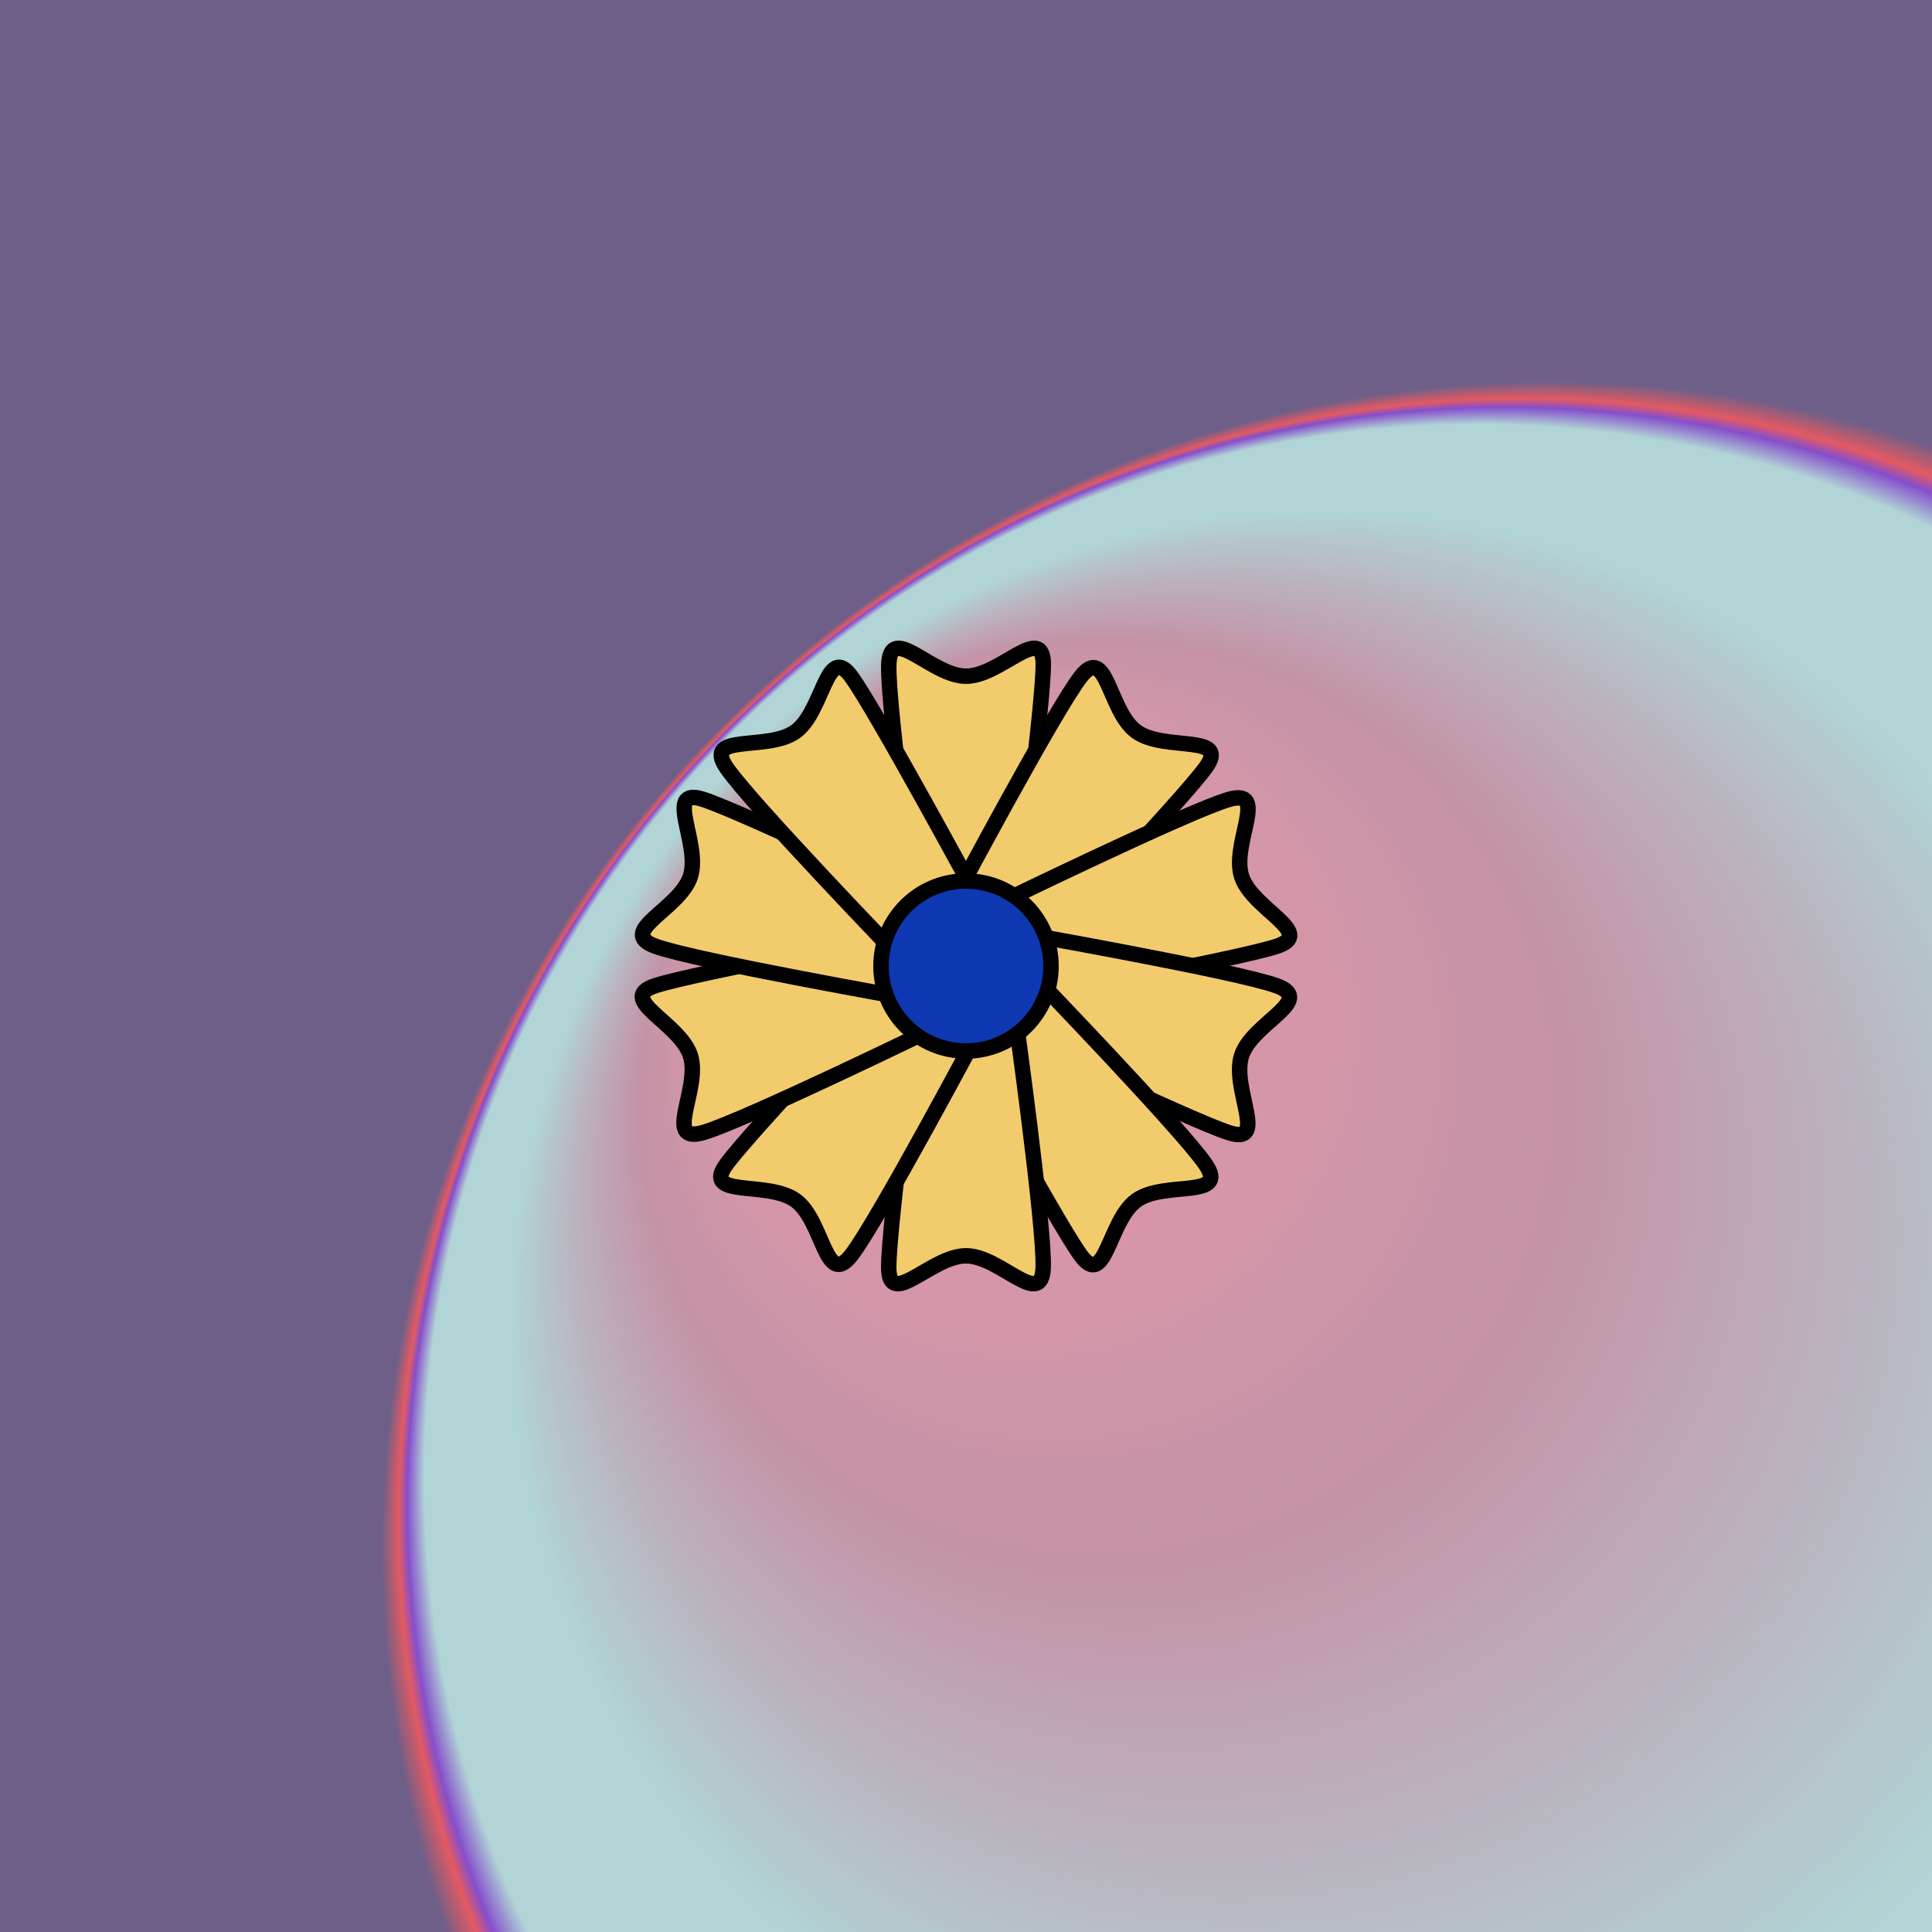 <svg viewBox="0 0 500 500" fill="none" xmlns="http://www.w3.org/2000/svg" xmlns:xlink="http://www.w3.org/1999/xlink"><defs><radialGradient id="radialBG" cx="0.8" cy="0.8" r="0.6" fx="0.42" fy="0.42" spreadMethod="pad"><stop offset="0%" stop-color="#FF8FA4"/><stop offset="40%" stop-color="#C886A2"/><stop offset="70%" stop-color="#B0D8DC"/><stop offset="90%" stop-color="#B0D8DC"/><stop offset="94%" stop-color="#7A30CF"/><stop offset="96%" stop-color="#EF3E4A"/><stop offset="100%" stop-color="#5C457B"/></radialGradient></defs><rect width="500" height="500" fill="url(#radialBG)"/><rect id="rect" style="mix-blend-mode:overlay" opacity=".2" width="100%" height="100%" fill="#B6CAC0"/><defs><filter xmlns="http://www.w3.org/2000/svg" id="Gl" x="-50%" y="-50%" width="200%" height="200%"><feDropShadow dx="8" dy="8" flood-color="#000000" flood-opacity="1" stdDeviation="0"/></filter></defs><g filter="url(#Gl)" stroke="#000000" stroke-width="4"><defs><path id="ps-6"  d="M230.024 171.998C230.386 160.997 241.042 175 250.012 175C258.983 175 270 160.997 270 171.998C270 183 262.546 238.751 262.546 238.751C262.395 241.669 256.828 244 250.012 244C243.196 244 237.629 241.669 237.478 238.751C237.478 238.751 229.663 183 230.024 171.998Z"/><mask id="fpc"><rect height="100%" width="100%" fill="white" /><use transform = "rotate(36.0 250 250)" xlink:href="#ps-6" fill="black"/></mask></defs><use transform="rotate(0.0 250 250)" xlink:href="#ps-6" mask="url(#fpc)" fill="#F2CB6C"/><use transform="rotate(36.0 250 250)" xlink:href="#ps-6" mask="url(#fpc)" fill="#F2CB6C"/><use transform="rotate(72.0 250 250)" xlink:href="#ps-6" mask="url(#fpc)" fill="#F2CB6C"/><use transform="rotate(108.0 250 250)" xlink:href="#ps-6" mask="url(#fpc)" fill="#F2CB6C"/><use transform="rotate(144.0 250 250)" xlink:href="#ps-6" mask="url(#fpc)" fill="#F2CB6C"/><use transform="rotate(180.0 250 250)" xlink:href="#ps-6" mask="url(#fpc)" fill="#F2CB6C"/><use transform="rotate(216.0 250 250)" xlink:href="#ps-6" mask="url(#fpc)" fill="#F2CB6C"/><use transform="rotate(252.0 250 250)" xlink:href="#ps-6" mask="url(#fpc)" fill="#F2CB6C"/><use transform="rotate(288.0 250 250)" xlink:href="#ps-6" mask="url(#fpc)" fill="#F2CB6C"/><use transform="rotate(324.0 250 250)" xlink:href="#ps-6" mask="url(#fpc)" fill="#F2CB6C"/><circle cx="250" cy="250" r="22" fill="#0E38B1"/></g></svg>